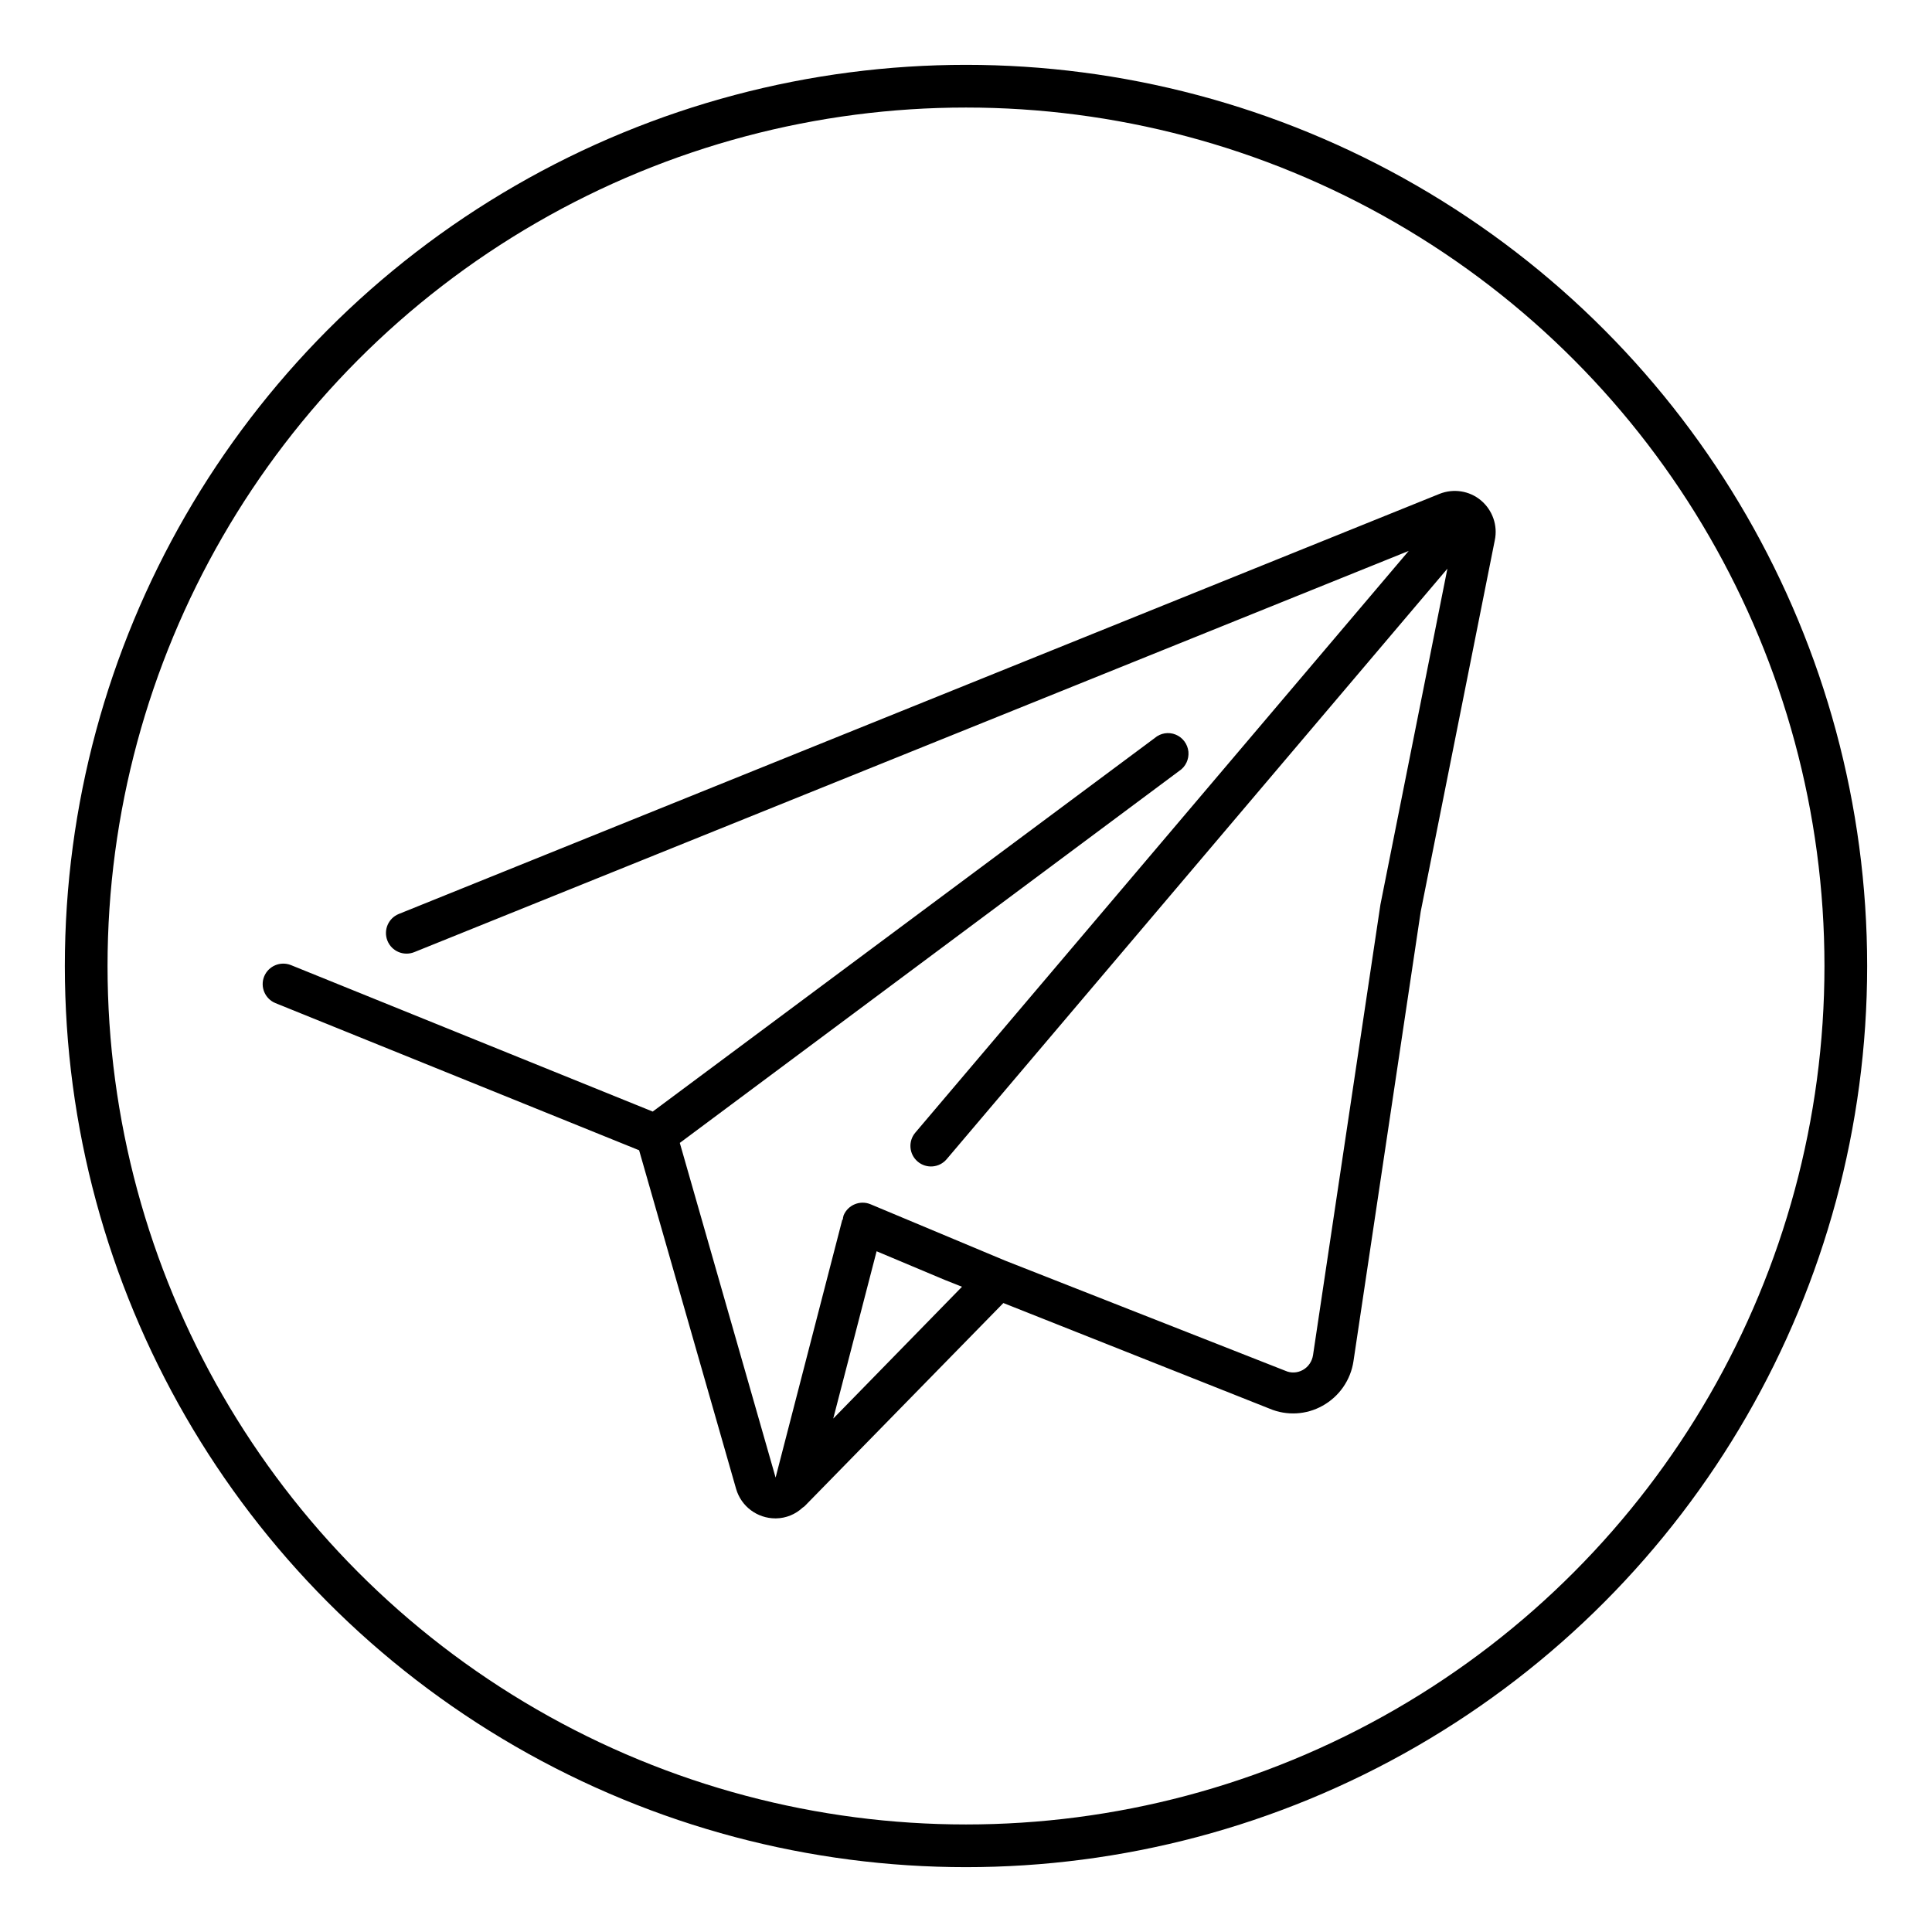 <?xml version="1.0" encoding="utf-8"?>
<!-- Generator: Adobe Illustrator 22.0.0, SVG Export Plug-In . SVG Version: 6.00 Build 0)  -->
<svg version="1.1" id="Capa_1" xmlns="http://www.w3.org/2000/svg" xmlns:xlink="http://www.w3.org/1999/xlink" x="0px" y="0px"
	 viewBox="0 0 1448 1448" style="enable-background:new 0 0 1448 1448;" xml:space="preserve">
<style type="text/css">
	.st0{fill:none;stroke:#000000;stroke-width:32;stroke-miterlimit:10;}
</style>
<g>
	<g>
		<path d="M1109.9,375c-8.6-7.2-20.5-9-30.9-4.9L298.9,685c-7.9,3.2-11.7,12.2-8.5,20.1c3.2,7.9,12.2,11.7,20.1,8.5l745.3-300.7
			L686,848.9c-5.5,6.5-4.7,16.2,1.8,21.7c6.5,5.5,16.2,4.7,21.7-1.8l375.3-442.6l-50.2,251.8l-50.5,337.6c-0.7,4.7-3.5,8.9-7.7,11.2
			c-4,2.2-8.8,2.5-13,0.6l-210.1-82.6l-100.8-42.2c-7.8-3.3-16.9,0.4-20.2,8.2c-0.3,1.1-0.6,2.1-0.6,3.3h-0.4l-50,193.3l-71.8-250.8
			l374.3-278.8c4.8-3.1,7.4-8.7,6.9-14.4c-0.6-5.7-4.2-10.6-9.5-12.8c-5.3-2.2-11.4-1.2-15.7,2.5L489.2,833.1L218,723.3
			c-7.9-3.1-16.8,0.7-20,8.5c-3.2,7.8,0.6,16.8,8.4,20l272.6,110.3l72.7,253.8c3.8,13.1,15.8,22.1,29.5,22.1h0.4
			c7.4-0.1,14.6-3,20-8.1c0.5-0.3,1.1-0.7,1.5-1.1l148.9-152.2l199.6,79.2c12.8,5.4,27.5,4.6,39.6-2.2c12.5-6.9,21.1-19.3,23.2-33.4
			l50.4-337l55.5-278.2C1122.7,393.8,1118.6,382.3,1109.9,375z M624.5,1063.2L657,937.8l50.9,21.4l13.1,5.2L624.5,1063.2z"/>
	</g>
</g>
<circle class="st0" cx="724" cy="724" r="659.4"/>
</svg>
